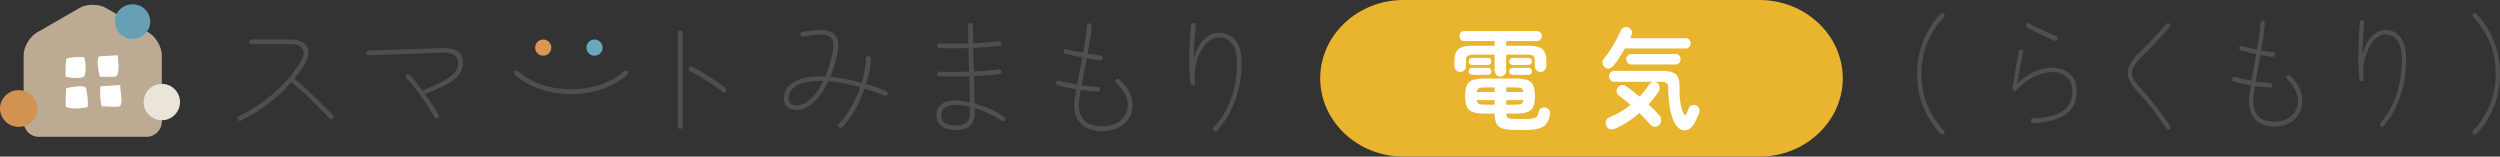 <?xml version="1.0" encoding="UTF-8"?> <svg xmlns="http://www.w3.org/2000/svg" xmlns:xlink="http://www.w3.org/1999/xlink" version="1.1" id="レイヤー_1" x="0px" y="0px" width="480.733px" height="30.111px" viewBox="0 0 480.733 30.111" xml:space="preserve"><rect x="0" y="0" width="480.733" height="30.111" fill="#333333" stroke="none"/> <g> <g> <g> <g> <g> <path fill="#DA9653" d="M106.015,9.157c0,0.86-0.695,1.553-1.552,1.553c-0.864,0-1.562-0.692-1.562-1.553 c0-0.861,0.698-1.556,1.562-1.556C105.32,7.601,106.015,8.296,106.015,9.157z"></path> <path fill="#69A7BD" d="M115.884,9.157c0,0.86-0.695,1.553-1.56,1.553c-0.858,0-1.553-0.692-1.553-1.553 c0-0.861,0.695-1.556,1.553-1.556C115.188,7.601,115.884,8.296,115.884,9.157z"></path> <g> <g> <path fill="#4E4F4F" d="M46.311,23.195c-0.121,0.07-0.237,0.084-0.357,0.041c-0.115-0.043-0.202-0.123-0.251-0.239 c-0.065-0.12-0.076-0.235-0.039-0.356c0.041-0.116,0.121-0.212,0.243-0.278c1.7-0.828,3.311-1.799,4.83-2.918 c1.514-1.122,2.887-2.348,4.119-3.677c1.229-1.333,2.251-2.705,3.055-4.121c0.54-0.911,0.627-1.666,0.251-2.26 c-0.366-0.6-1.169-0.9-2.399-0.9h-7.355c-0.114,0-0.221-0.044-0.313-0.141c-0.093-0.09-0.141-0.191-0.141-0.314 c0-0.133,0.048-0.246,0.141-0.327c0.092-0.083,0.2-0.129,0.313-0.129h7.355c1.114,0,1.963,0.208,2.557,0.623 c0.586,0.416,0.921,0.962,0.997,1.644c0.073,0.679-0.126,1.435-0.596,2.261c-0.285,0.504-0.609,1.013-0.975,1.527 c-0.36,0.513-0.746,1.017-1.146,1.504c0.636,0.504,1.297,1.074,1.982,1.692c0.684,0.627,1.358,1.257,2.033,1.898 c0.674,0.642,1.308,1.258,1.896,1.859c0.587,0.596,1.104,1.122,1.542,1.578c0.084,0.081,0.13,0.195,0.13,0.327 c0,0.136-0.045,0.243-0.13,0.332c-0.083,0.082-0.191,0.123-0.328,0.123c-0.137,0-0.244-0.051-0.327-0.147 c-0.437-0.457-0.952-0.983-1.544-1.583c-0.587-0.596-1.217-1.227-1.88-1.883c-0.667-0.656-1.34-1.291-2.025-1.894 c-0.682-0.611-1.325-1.147-1.935-1.621c-1.28,1.465-2.758,2.843-4.435,4.121C49.901,21.216,48.144,22.308,46.311,23.195z"></path> <path fill="#4E4F4F" d="M84.148,22.692c-0.271,0.12-0.481,0.05-0.633-0.205c-0.42-0.758-0.942-1.598-1.554-2.526 c-0.618-0.927-1.257-1.829-1.919-2.717c-0.671-0.886-1.297-1.632-1.887-2.234c-0.079-0.088-0.124-0.192-0.124-0.321 c0-0.125,0.054-0.227,0.146-0.314c0.091-0.082,0.198-0.123,0.334-0.123c0.137,0,0.234,0.041,0.305,0.123 c0.369,0.422,0.758,0.891,1.161,1.405c0.401,0.512,0.818,1.045,1.239,1.605c2.358-0.893,4.094-1.744,5.218-2.543 c1.122-0.796,1.683-1.699,1.683-2.692c0-0.692-0.254-1.214-0.756-1.565c-0.51-0.356-1.353-0.506-2.536-0.456l-13.899,0.506 c-0.117,0-0.227-0.04-0.331-0.129c-0.097-0.082-0.15-0.18-0.15-0.303c0-0.13,0.049-0.248,0.141-0.337 c0.088-0.096,0.197-0.143,0.315-0.143l13.876-0.479c1.535-0.049,2.625,0.181,3.275,0.695c0.647,0.513,0.973,1.248,0.973,2.21 c0,0.809-0.252,1.542-0.758,2.2c-0.507,0.66-1.301,1.278-2.373,1.875c-1.083,0.585-2.473,1.211-4.174,1.865 c0.509,0.691,0.987,1.384,1.442,2.075c0.451,0.693,0.839,1.322,1.16,1.9c0.068,0.111,0.082,0.233,0.038,0.347 C84.318,22.534,84.249,22.624,84.148,22.692z"></path> <path fill="#4E4F4F" d="M130.783,24.791c-0.122,0-0.222-0.045-0.319-0.14c-0.09-0.093-0.135-0.2-0.135-0.317V6.362 c0-0.319,0.147-0.482,0.454-0.482c0.131,0,0.249,0.052,0.34,0.143c0.089,0.09,0.141,0.208,0.141,0.34v17.973 c0,0.117-0.051,0.224-0.141,0.317C131.032,24.746,130.914,24.791,130.783,24.791z M138.922,17.662 c-0.489-0.406-1.103-0.857-1.831-1.354c-0.737-0.496-1.498-0.983-2.28-1.453c-0.782-0.472-1.502-0.874-2.16-1.215 c-0.115-0.064-0.193-0.156-0.228-0.275c-0.036-0.115-0.017-0.238,0.053-0.352c0.051-0.121,0.131-0.194,0.253-0.226 c0.116-0.038,0.234-0.028,0.352,0.023c0.675,0.333,1.414,0.756,2.212,1.251c0.797,0.497,1.582,0.996,2.34,1.5 c0.759,0.506,1.378,0.97,1.868,1.395c0.237,0.2,0.261,0.418,0.078,0.654C139.379,17.845,139.157,17.863,138.922,17.662z"></path> <path fill="#4E4F4F" d="M161.317,24.463c-0.202-0.203-0.202-0.421,0-0.659c0.84-0.862,1.616-1.913,2.337-3.159 c0.715-1.247,1.31-2.54,1.783-3.869c-1.098-0.301-2.173-0.552-3.237-0.758c-1.062-0.203-2.039-0.336-2.931-0.406 c-0.779,1.685-1.62,2.956-2.54,3.817c-0.923,0.857-1.757,1.394-2.516,1.592c-0.625,0.152-1.198,0.177-1.732,0.081 c-0.53-0.105-0.956-0.346-1.278-0.722c-0.317-0.383-0.482-0.891-0.482-1.529c0-0.745,0.249-1.426,0.738-2.063 c0.486-0.631,1.257-1.141,2.302-1.525c1.042-0.391,2.399-0.584,4.065-0.584c0.136,0,0.276,0.004,0.417,0.011 c0.146,0.012,0.29,0.016,0.445,0.016c0.538-1.21,0.986-2.618,1.336-4.221c0.373-1.566,0.311-2.634-0.186-3.199 c-0.498-0.563-1.488-0.754-2.972-0.565c-0.386,0.032-0.805,0.077-1.252,0.137c-0.446,0.062-0.859,0.116-1.253,0.165 c-0.111,0.016-0.227-0.021-0.324-0.111c-0.102-0.097-0.155-0.199-0.155-0.319c-0.033-0.288,0.105-0.443,0.406-0.481 c0.204-0.033,0.469-0.066,0.795-0.099c0.329-0.033,0.65-0.067,0.959-0.103c0.312-0.035,0.551-0.059,0.722-0.077 c1.954-0.187,3.239,0.13,3.868,0.938c0.621,0.805,0.724,2.116,0.302,3.917c-0.168,0.773-0.365,1.503-0.589,2.187 c-0.229,0.685-0.46,1.317-0.697,1.909c0.91,0.081,1.883,0.225,2.92,0.419c1.034,0.188,2.084,0.429,3.146,0.721 c0.254-0.83,0.451-1.639,0.59-2.439c0.148-0.804,0.217-1.558,0.217-2.265c0-0.133,0.045-0.245,0.141-0.328 c0.09-0.082,0.195-0.129,0.314-0.129c0.134,0,0.25,0.047,0.339,0.129c0.097,0.083,0.143,0.195,0.143,0.328 c0,0.722-0.081,1.506-0.24,2.352c-0.164,0.839-0.388,1.709-0.672,2.601c0.66,0.185,1.316,0.39,1.971,0.619 c0.66,0.23,1.301,0.477,1.923,0.746c0.119,0.05,0.204,0.133,0.251,0.24c0.048,0.116,0.048,0.224,0,0.342 c-0.048,0.119-0.133,0.202-0.251,0.256c-0.118,0.051-0.238,0.051-0.353,0c-1.264-0.526-2.539-0.97-3.817-1.344 c-0.506,1.417-1.134,2.788-1.885,4.111c-0.75,1.32-1.552,2.431-2.414,3.325C161.771,24.664,161.554,24.664,161.317,24.463z M153.961,20.165c0.724-0.188,1.467-0.659,2.227-1.418c0.758-0.755,1.466-1.817,2.119-3.185h-0.352 c-2.239,0-3.863,0.324-4.855,0.974c-0.995,0.652-1.49,1.446-1.49,2.392c0,0.569,0.237,0.964,0.707,1.173 C152.791,20.312,153.337,20.334,153.961,20.165z"></path> <path fill="#4E4F4F" d="M183.658,25.02c-1.075,0-1.946-0.252-2.6-0.759c-0.656-0.505-0.984-1.204-0.984-2.1 c0-0.896,0.318-1.59,0.959-2.1c0.637-0.507,1.517-0.757,2.625-0.757c0.866,0,1.804,0.121,2.835,0.355 c-0.017-0.708-0.033-1.485-0.054-2.339c-0.014-0.849-0.04-1.734-0.076-2.642c-2.022,0.054-3.919,0.054-5.687,0 c-0.115,0-0.224-0.053-0.314-0.149c-0.094-0.105-0.133-0.211-0.115-0.331c0-0.133,0.05-0.241,0.154-0.329 c0.097-0.082,0.211-0.116,0.326-0.097c1.718,0.081,3.591,0.081,5.61,0c-0.017-0.742-0.033-1.497-0.048-2.268 c-0.016-0.764-0.033-1.52-0.047-2.259c-0.963,0.032-1.921,0.048-2.875,0.048c-0.951,0-1.844-0.005-2.69-0.023 c-0.115-0.019-0.224-0.071-0.314-0.164c-0.094-0.095-0.133-0.197-0.115-0.317c0-0.132,0.05-0.243,0.154-0.327 c0.097-0.083,0.211-0.127,0.326-0.127c0.827,0.037,1.708,0.054,2.654,0.054c0.945,0,1.889-0.01,2.831-0.025 c-0.014-0.644-0.023-1.26-0.023-1.85c0-0.587,0-1.147,0-1.669c0-0.131,0.047-0.244,0.136-0.325 c0.094-0.089,0.2-0.129,0.317-0.129c0.136,0,0.244,0.041,0.332,0.129c0.081,0.081,0.124,0.193,0.124,0.325 c0,0.522,0.003,1.078,0.013,1.657c0.006,0.581,0.012,1.194,0.012,1.833c0.924-0.053,1.817-0.11,2.666-0.174 c0.853-0.074,1.615-0.154,2.293-0.252c0.129-0.018,0.247,0.011,0.335,0.085c0.095,0.074,0.15,0.184,0.167,0.315 c0.033,0.122,0.013,0.227-0.062,0.333c-0.081,0.097-0.182,0.156-0.32,0.173c-0.724,0.088-1.515,0.166-2.372,0.238 c-0.862,0.08-1.756,0.133-2.684,0.166c0.019,0.725,0.035,1.471,0.054,2.237c0.018,0.767,0.033,1.533,0.049,2.291 c0.893-0.038,1.755-0.094,2.592-0.166c0.831-0.074,1.577-0.157,2.239-0.241c0.129-0.031,0.247-0.011,0.335,0.061 c0.095,0.082,0.15,0.185,0.167,0.318c0.033,0.118,0.013,0.229-0.062,0.332c-0.081,0.099-0.182,0.168-0.32,0.203 c-0.706,0.081-1.483,0.156-2.323,0.227c-0.845,0.067-1.709,0.115-2.605,0.147c0.034,0.978,0.063,1.916,0.074,2.811 c0.018,0.891,0.041,1.712,0.056,2.453c1.092,0.299,2.142,0.682,3.145,1.133c1.002,0.455,1.858,0.928,2.567,1.415 c0.097,0.07,0.164,0.167,0.191,0.291c0.025,0.129,0.005,0.238-0.063,0.344c-0.168,0.237-0.391,0.277-0.659,0.123 c-0.628-0.434-1.393-0.872-2.304-1.312c-0.906-0.44-1.857-0.808-2.85-1.115v0.987c0,1.029-0.308,1.831-0.914,2.403 C185.909,24.732,184.956,25.02,183.658,25.02z M183.658,24.158c0.997,0,1.721-0.195,2.175-0.58 c0.457-0.391,0.683-0.994,0.683-1.823c0-0.166-0.002-0.357-0.012-0.569c-0.006-0.211-0.01-0.425-0.01-0.645 c-0.978-0.233-1.922-0.353-2.835-0.353c-0.84,0-1.5,0.177-1.972,0.517c-0.472,0.349-0.707,0.83-0.707,1.456 c0,0.675,0.25,1.175,0.747,1.502C182.222,23.994,182.868,24.158,183.658,24.158z"></path> <path fill="#4E4F4F" d="M212.032,25.22c-1.738,0-3.081-0.433-4.032-1.303c-0.952-0.865-1.429-2.118-1.429-3.753 c0-0.304,0.036-0.712,0.115-1.227c0.077-0.513,0.169-1.109,0.292-1.781c-0.675-0.103-1.323-0.214-1.934-0.345 c-0.618-0.12-1.171-0.254-1.658-0.388c-0.285-0.087-0.39-0.281-0.302-0.585c0.08-0.284,0.277-0.384,0.577-0.3 c0.457,0.116,0.986,0.241,1.596,0.367c0.604,0.127,1.23,0.237,1.869,0.341c0.152-0.792,0.313-1.638,0.482-2.53 c0.166-0.89,0.338-1.786,0.503-2.677c-1.229-0.234-2.316-0.471-3.259-0.707c-0.12-0.037-0.214-0.113-0.277-0.227 c-0.067-0.124-0.085-0.236-0.05-0.36c0.032-0.113,0.103-0.205,0.213-0.264c0.109-0.057,0.226-0.067,0.342-0.036 c0.421,0.119,0.915,0.242,1.478,0.368c0.564,0.125,1.145,0.238,1.73,0.34c0.188-0.993,0.343-1.947,0.469-2.857 c0.128-0.912,0.208-1.703,0.241-2.379c0.015-0.131,0.069-0.238,0.167-0.328c0.09-0.079,0.198-0.115,0.313-0.097 c0.301,0.033,0.457,0.193,0.457,0.48c-0.051,0.691-0.152,1.502-0.291,2.441c-0.146,0.927-0.311,1.902-0.492,2.917 c1.027,0.15,1.849,0.27,2.478,0.352c0.131,0.017,0.24,0.072,0.314,0.167c0.073,0.088,0.097,0.207,0.06,0.336 c-0.017,0.123-0.071,0.221-0.159,0.305c-0.097,0.088-0.208,0.12-0.347,0.105c-0.365-0.05-0.77-0.115-1.196-0.181 c-0.429-0.063-0.864-0.143-1.303-0.229c-0.169,0.913-0.339,1.813-0.516,2.694c-0.18,0.887-0.345,1.721-0.494,2.517 c0.538,0.068,1.061,0.126,1.576,0.175c0.518,0.053,1.008,0.096,1.48,0.13c0.137,0,0.241,0.045,0.331,0.136 c0.081,0.096,0.113,0.207,0.097,0.344c0,0.114-0.045,0.223-0.133,0.313c-0.099,0.093-0.208,0.13-0.347,0.114 c-0.489-0.036-1.004-0.081-1.539-0.138c-0.539-0.058-1.074-0.123-1.622-0.192c-0.112,0.662-0.207,1.235-0.276,1.732 c-0.065,0.494-0.099,0.883-0.099,1.151c0,1.261,0.358,2.264,1.083,3.006c0.726,0.742,1.892,1.116,3.491,1.116 c0.977,0,1.827-0.185,2.553-0.544c0.725-0.365,1.286-0.853,1.694-1.466c0.404-0.617,0.605-1.315,0.605-2.088 c0-0.724-0.206-1.46-0.618-2.211c-0.416-0.746-0.966-1.43-1.658-2.033c-0.102-0.087-0.154-0.189-0.165-0.319 c-0.009-0.123,0.03-0.231,0.117-0.316c0.081-0.097,0.19-0.154,0.313-0.165c0.128-0.006,0.232,0.03,0.313,0.119 c0.865,0.724,1.507,1.506,1.937,2.348c0.429,0.842,0.653,1.699,0.669,2.578c0,0.944-0.241,1.794-0.723,2.554 c-0.48,0.757-1.148,1.359-2.007,1.809C214.205,24.998,213.192,25.22,212.032,25.22z"></path> <path fill="#4E4F4F" d="M233.388,25.143c-0.1-0.084-0.155-0.19-0.155-0.316c0-0.125,0.045-0.232,0.131-0.313 c1.434-1.482,2.538-3.3,3.322-5.451c0.783-2.145,1.176-4.443,1.176-6.887c0-1.702-0.311-2.957-0.937-3.763 c-0.622-0.811-1.476-1.213-2.553-1.213c-0.692,0-1.339,0.245-1.943,0.731c-0.606,0.491-1.131,1.147-1.566,1.974 c-0.438,0.821-0.76,1.75-0.949,2.776c-0.196,1.027-0.223,2.084-0.089,3.159v0.05c0.033,0.123,0.006,0.226-0.077,0.322 c-0.082,0.089-0.195,0.144-0.325,0.16c-0.123,0.015-0.227-0.017-0.332-0.099c-0.1-0.083-0.159-0.188-0.177-0.301 c-0.104-0.896-0.164-1.854-0.188-2.872c-0.026-1.019-0.026-2.041,0-3.073C228.75,9,228.79,8.03,228.851,7.122 c0.061-0.908,0.123-1.683,0.188-2.325c0.016-0.136,0.077-0.241,0.18-0.313c0.097-0.08,0.211-0.111,0.324-0.093 c0.141,0.016,0.241,0.073,0.318,0.165c0.078,0.091,0.107,0.207,0.09,0.339c-0.082,0.778-0.174,1.733-0.264,2.87 c-0.096,1.14-0.144,2.309-0.144,3.501c0.408-1.52,1.043-2.72,1.912-3.611c0.869-0.896,1.844-1.344,2.917-1.344 c1.419,0,2.501,0.503,3.261,1.516c0.759,1.012,1.139,2.462,1.139,4.349c0,1.701-0.196,3.347-0.58,4.928 c-0.39,1.586-0.936,3.061-1.644,4.424c-0.708,1.364-1.553,2.57-2.529,3.615c-0.067,0.087-0.167,0.128-0.306,0.128 C233.584,25.271,233.47,25.229,233.388,25.143z"></path> </g> <path fill="#4E4F4F" d="M109.813,18.087c-4.277,0-8.217-1.35-10.816-3.716c-0.188-0.171-0.201-0.464-0.029-0.655 c0.172-0.187,0.464-0.202,0.657-0.034c2.429,2.207,6.14,3.479,10.188,3.479c4.041,0,7.752-1.272,10.181-3.479 c0.192-0.168,0.485-0.153,0.658,0.034c0.176,0.191,0.163,0.484-0.03,0.655C118.021,16.737,114.08,18.087,109.813,18.087z"></path> </g> </g> </g> </g> <path fill="#E9B52E" d="M354.352,15.056c0,8.28-7.2,15.055-16,15.055h-68.486c-8.8,0-16-6.775-16-15.055 c0-8.281,7.2-15.056,16-15.056h68.486C347.151,0,354.352,6.775,354.352,15.056z"></path> <g> <path fill="#4E4F4F" d="M373.197,25.775c-1.401-1.474-2.51-3.184-3.326-5.129c-0.817-1.946-1.225-4.094-1.225-6.446 c0-2.351,0.408-4.504,1.225-6.458c0.816-1.954,1.925-3.66,3.326-5.117c0.077-0.083,0.177-0.124,0.301-0.124 c0.123,0,0.223,0.042,0.3,0.124c0.092,0.083,0.138,0.19,0.138,0.323c0,0.133-0.039,0.24-0.115,0.323 c-1.34,1.408-2.399,3.026-3.176,4.856c-0.778,1.83-1.167,3.854-1.167,6.073c0,2.22,0.389,4.244,1.167,6.074 c0.777,1.83,1.836,3.448,3.176,4.856c0.077,0.083,0.115,0.19,0.115,0.323c0,0.132-0.046,0.24-0.138,0.323 c-0.078,0.083-0.177,0.124-0.3,0.124C373.374,25.899,373.274,25.858,373.197,25.775z"></path> <path fill="#4E4F4F" d="M390.893,23.664c-0.108,0-0.205-0.045-0.289-0.137c-0.084-0.091-0.127-0.194-0.127-0.311 c0-0.132,0.042-0.244,0.127-0.335c0.084-0.091,0.181-0.136,0.289-0.136c1.509-0.033,2.833-0.224,3.973-0.571 c1.14-0.348,2.029-0.898,2.668-1.652c0.639-0.753,0.958-1.743,0.958-2.969c0-1.175-0.366-2.086-1.097-2.732 c-0.731-0.646-1.652-0.969-2.761-0.969c-1.001,0-2.11,0.27-3.327,0.808s-2.418,1.445-3.604,2.72 c-0.17,0.149-0.332,0.174-0.485,0.075c-0.185-0.116-0.262-0.273-0.231-0.472c0.169-1.192,0.362-2.417,0.578-3.676 c0.215-1.258,0.439-2.417,0.67-3.478c0.031-0.132,0.096-0.228,0.196-0.286s0.204-0.07,0.312-0.037 c0.123,0.017,0.211,0.079,0.266,0.186c0.054,0.108,0.065,0.228,0.035,0.36c-0.2,0.911-0.396,1.854-0.589,2.832 c-0.193,0.978-0.374,2.037-0.543,3.18c1.155-1.109,2.306-1.9,3.454-2.372c1.147-0.472,2.237-0.7,3.269-0.683 c1.463,0.017,2.614,0.435,3.454,1.254c0.839,0.819,1.259,1.917,1.259,3.291c0,2.004-0.732,3.499-2.195,4.484 C395.689,23.022,393.603,23.564,390.893,23.664z M395.12,7.841c-0.293-0.132-0.678-0.306-1.155-0.521s-0.981-0.447-1.513-0.696 c-0.531-0.248-1.032-0.488-1.501-0.72s-0.851-0.422-1.144-0.571c-0.108-0.066-0.181-0.157-0.219-0.273 c-0.039-0.116-0.027-0.231,0.035-0.348c0.046-0.116,0.123-0.194,0.231-0.236c0.107-0.041,0.215-0.029,0.323,0.037 c0.4,0.215,0.92,0.48,1.56,0.795c0.639,0.315,1.297,0.625,1.975,0.932c0.677,0.307,1.255,0.567,1.732,0.782 c0.108,0.034,0.185,0.108,0.231,0.224c0.046,0.116,0.046,0.232,0,0.348c-0.046,0.116-0.123,0.199-0.231,0.249 S395.228,7.891,395.12,7.841z"></path> <path fill="#4E4F4F" d="M417.228,24.881c-0.093,0.066-0.197,0.091-0.312,0.074c-0.116-0.017-0.212-0.074-0.289-0.174 c-0.847-1.275-1.749-2.529-2.703-3.763c-0.955-1.233-1.864-2.306-2.726-3.217c-0.939-0.994-1.559-1.892-1.859-2.695 c-0.3-0.803-0.277-1.602,0.069-2.397c0.346-0.795,1.005-1.656,1.975-2.583c0.462-0.447,0.993-0.977,1.594-1.589 s1.213-1.263,1.837-1.95c0.624-0.687,1.212-1.354,1.767-2c0.185-0.215,0.385-0.224,0.601-0.025 c0.185,0.199,0.192,0.414,0.023,0.646c-0.554,0.629-1.151,1.292-1.79,1.987c-0.64,0.696-1.259,1.358-1.86,1.987 c-0.601,0.63-1.14,1.167-1.617,1.615c-0.862,0.845-1.444,1.586-1.744,2.223c-0.3,0.638-0.316,1.271-0.046,1.9 c0.269,0.629,0.812,1.375,1.628,2.235c0.893,0.928,1.821,2.017,2.784,3.267c0.962,1.25,1.883,2.53,2.761,3.838 c0.077,0.099,0.104,0.207,0.081,0.323C417.378,24.699,417.32,24.798,417.228,24.881z"></path> <path fill="#4E4F4F" d="M437.442,24.334c-1.586,0-2.815-0.426-3.685-1.279c-0.871-0.853-1.305-2.082-1.305-3.688 c0-0.298,0.035-0.699,0.104-1.205c0.069-0.505,0.158-1.089,0.266-1.751c-0.616-0.099-1.206-0.211-1.768-0.335 c-0.562-0.124-1.066-0.252-1.513-0.385c-0.262-0.083-0.354-0.273-0.277-0.571c0.077-0.282,0.254-0.381,0.531-0.298 c0.416,0.116,0.901,0.236,1.455,0.36c0.555,0.124,1.124,0.236,1.709,0.335c0.139-0.778,0.285-1.606,0.439-2.484 c0.154-0.877,0.308-1.755,0.462-2.633c-1.125-0.232-2.118-0.463-2.98-0.695c-0.108-0.033-0.192-0.108-0.254-0.224 s-0.077-0.232-0.046-0.348c0.031-0.115,0.096-0.202,0.197-0.261c0.1-0.058,0.204-0.07,0.312-0.037 c0.385,0.116,0.835,0.236,1.352,0.36c0.516,0.124,1.043,0.236,1.583,0.335c0.169-0.977,0.312-1.913,0.427-2.807 c0.116-0.895,0.188-1.672,0.22-2.335c0.015-0.132,0.065-0.24,0.15-0.323c0.084-0.083,0.181-0.115,0.289-0.099 c0.277,0.033,0.416,0.19,0.416,0.472c-0.046,0.679-0.135,1.478-0.266,2.397c-0.131,0.919-0.281,1.875-0.451,2.869 c0.939,0.149,1.694,0.265,2.264,0.348c0.123,0.017,0.219,0.07,0.289,0.161c0.069,0.091,0.088,0.203,0.058,0.335 c-0.016,0.116-0.066,0.215-0.15,0.298c-0.085,0.083-0.189,0.116-0.312,0.099c-0.339-0.05-0.705-0.107-1.097-0.174 c-0.393-0.066-0.79-0.141-1.189-0.224c-0.154,0.895-0.312,1.776-0.474,2.646c-0.162,0.87-0.312,1.693-0.451,2.472 c0.493,0.066,0.974,0.124,1.444,0.174s0.92,0.091,1.352,0.124c0.123,0,0.223,0.046,0.3,0.137 c0.077,0.091,0.107,0.203,0.092,0.335c0,0.116-0.042,0.22-0.127,0.311c-0.085,0.091-0.189,0.128-0.312,0.112 c-0.447-0.033-0.917-0.079-1.409-0.137c-0.493-0.058-0.986-0.12-1.479-0.187c-0.108,0.646-0.193,1.213-0.254,1.702 c-0.062,0.489-0.092,0.866-0.092,1.13c0,1.242,0.331,2.228,0.993,2.956c0.662,0.729,1.725,1.093,3.188,1.093 c0.893,0,1.671-0.178,2.333-0.534c0.662-0.356,1.178-0.836,1.548-1.44s0.555-1.288,0.555-2.049c0-0.712-0.189-1.437-0.566-2.174 c-0.378-0.736-0.882-1.403-1.513-2c-0.093-0.083-0.143-0.186-0.15-0.311c-0.008-0.124,0.027-0.227,0.104-0.311 c0.077-0.099,0.173-0.153,0.289-0.161c0.116-0.008,0.212,0.029,0.289,0.112c0.785,0.712,1.375,1.482,1.767,2.31 s0.597,1.673,0.612,2.534c0,0.928-0.22,1.764-0.658,2.509c-0.439,0.745-1.051,1.337-1.837,1.776 C439.429,24.115,438.504,24.334,437.442,24.334z"></path> <path fill="#4E4F4F" d="M457.771,24.26c-0.092-0.083-0.139-0.187-0.139-0.311s0.039-0.228,0.116-0.311 c1.309-1.457,2.322-3.242,3.038-5.353c0.716-2.111,1.074-4.368,1.074-6.769c0-1.672-0.285-2.906-0.854-3.701 c-0.57-0.795-1.348-1.192-2.333-1.192c-0.631,0-1.224,0.24-1.779,0.721c-0.554,0.48-1.032,1.126-1.432,1.938 s-0.689,1.722-0.866,2.732c-0.177,1.01-0.205,2.045-0.081,3.105v0.049c0.031,0.116,0.008,0.22-0.069,0.311 c-0.077,0.091-0.177,0.146-0.3,0.162c-0.108,0.017-0.208-0.016-0.3-0.099c-0.092-0.083-0.146-0.182-0.162-0.298 c-0.092-0.877-0.15-1.817-0.173-2.819c-0.023-1.002-0.023-2.008,0-3.018c0.023-1.01,0.062-1.962,0.116-2.856 c0.054-0.895,0.111-1.656,0.173-2.286c0.015-0.132,0.069-0.236,0.162-0.31c0.092-0.075,0.192-0.104,0.3-0.087 c0.123,0.017,0.219,0.071,0.289,0.162c0.069,0.091,0.096,0.203,0.081,0.335c-0.077,0.762-0.158,1.702-0.243,2.819 c-0.085,1.118-0.127,2.265-0.127,3.44c0.37-1.491,0.951-2.674,1.744-3.552c0.793-0.877,1.683-1.316,2.668-1.316 c1.294,0,2.287,0.497,2.98,1.49c0.693,0.994,1.04,2.418,1.04,4.272c0,1.673-0.177,3.288-0.532,4.844 c-0.354,1.557-0.854,3.006-1.501,4.347s-1.417,2.525-2.31,3.552c-0.062,0.083-0.154,0.124-0.277,0.124 C457.947,24.384,457.848,24.343,457.771,24.26z"></path> <path fill="#4E4F4F" d="M475.582,25.775c-0.092-0.083-0.139-0.19-0.139-0.323c0-0.133,0.038-0.24,0.116-0.323 c1.34-1.408,2.398-3.026,3.176-4.856c0.777-1.83,1.167-3.854,1.167-6.074c0-2.219-0.389-4.243-1.167-6.073 c-0.778-1.83-1.836-3.448-3.176-4.856c-0.078-0.083-0.116-0.19-0.116-0.323c0-0.132,0.046-0.24,0.139-0.323 c0.077-0.083,0.177-0.124,0.3-0.124c0.123,0,0.223,0.042,0.3,0.124c1.401,1.458,2.51,3.163,3.327,5.117 c0.816,1.954,1.224,4.107,1.224,6.458c0,2.352-0.408,4.5-1.224,6.446c-0.816,1.946-1.925,3.655-3.327,5.129 c-0.077,0.083-0.177,0.124-0.3,0.124C475.759,25.899,475.659,25.858,475.582,25.775z"></path> </g> <g> <path fill="#FFFFFF" d="M288.513,14.72c-0.313,0-0.578-0.112-0.794-0.337c-0.215-0.225-0.323-0.52-0.323-0.885v-2.993h-4.097 c-0.523,0-0.889,0.078-1.098,0.232c-0.209,0.155-0.313,0.478-0.313,0.97v0.948c0,0.352-0.108,0.636-0.323,0.854 c-0.216,0.218-0.474,0.327-0.774,0.327c-0.313,0-0.578-0.108-0.794-0.327c-0.215-0.217-0.323-0.502-0.323-0.854v-0.969 c0-0.703,0.108-1.265,0.323-1.686c0.216-0.422,0.584-0.728,1.107-0.917c0.522-0.19,1.235-0.285,2.137-0.285h4.155V7.892h-5.88 c-0.249,0-0.454-0.095-0.617-0.285c-0.164-0.189-0.245-0.418-0.245-0.685c0-0.252,0.082-0.474,0.245-0.664 c0.163-0.19,0.369-0.285,0.617-0.285h14.093c0.248,0,0.454,0.095,0.618,0.285c0.163,0.189,0.245,0.411,0.245,0.664 c0,0.267-0.082,0.496-0.245,0.685c-0.164,0.19-0.37,0.285-0.618,0.285h-5.979v0.906h4.156c0.915,0,1.63,0.095,2.146,0.285 c0.516,0.189,0.882,0.495,1.098,0.917c0.216,0.421,0.324,0.983,0.324,1.686v0.969c0,0.352-0.111,0.636-0.333,0.854 c-0.222,0.218-0.483,0.327-0.784,0.327c-0.301,0-0.562-0.108-0.784-0.327c-0.223-0.217-0.333-0.502-0.333-0.854v-0.948 c0-0.492-0.101-0.815-0.304-0.97c-0.203-0.154-0.565-0.232-1.088-0.232h-4.097v2.993c0,0.365-0.107,0.661-0.323,0.885 S288.827,14.72,288.513,14.72z M291.375,24.984c-1.019,0-1.816-0.088-2.391-0.263c-0.575-0.176-0.98-0.488-1.215-0.938 s-0.36-1.096-0.373-1.939h-1.745c-1.071,0-1.888-0.102-2.45-0.306c-0.562-0.204-0.947-0.551-1.156-1.043 c-0.209-0.492-0.313-1.166-0.313-2.023c0-0.871,0.104-1.553,0.313-2.044s0.594-0.836,1.156-1.033s1.379-0.295,2.45-0.295h5.586 c1.071,0,1.888,0.099,2.45,0.295c0.562,0.197,0.947,0.541,1.156,1.033s0.314,1.173,0.314,2.044c0,0.857-0.105,1.531-0.314,2.023 c-0.209,0.492-0.595,0.84-1.156,1.043c-0.562,0.204-1.379,0.306-2.45,0.306h-1.587c0.026,0.436,0.15,0.717,0.372,0.843 s0.673,0.189,1.353,0.189h2.156c0.588,0,1.039-0.042,1.353-0.126c0.313-0.084,0.545-0.232,0.696-0.442 c0.15-0.211,0.258-0.499,0.323-0.864c0.052-0.281,0.209-0.499,0.471-0.653c0.261-0.155,0.555-0.183,0.882-0.084 c0.3,0.084,0.52,0.25,0.657,0.495c0.137,0.246,0.173,0.531,0.108,0.854c-0.118,0.73-0.34,1.31-0.667,1.739 c-0.327,0.428-0.797,0.734-1.412,0.917s-1.418,0.274-2.411,0.274H291.375z M283.024,12.486c-0.17,0-0.313-0.066-0.431-0.2 c-0.118-0.133-0.176-0.292-0.176-0.474s0.059-0.341,0.176-0.475c0.118-0.133,0.261-0.2,0.431-0.2h3.156 c0.17,0,0.313,0.067,0.431,0.2c0.118,0.134,0.177,0.292,0.177,0.475s-0.059,0.341-0.177,0.474c-0.118,0.134-0.261,0.2-0.431,0.2 H283.024z M283.024,14.383c-0.17,0-0.313-0.067-0.431-0.2s-0.176-0.292-0.176-0.475c0-0.182,0.059-0.34,0.176-0.474 c0.118-0.133,0.261-0.2,0.431-0.2h3.156c0.17,0,0.313,0.067,0.431,0.2c0.118,0.134,0.177,0.292,0.177,0.474 c0,0.183-0.059,0.341-0.177,0.475s-0.261,0.2-0.431,0.2H283.024z M283.965,17.692h3.43v-0.885h-1.725 c-0.601,0-1.019,0.045-1.254,0.137C284.181,17.036,284.031,17.285,283.965,17.692z M285.67,20.137h1.725v-0.885h-3.43 c0.065,0.394,0.216,0.64,0.451,0.737C284.651,20.088,285.069,20.137,285.67,20.137z M289.65,17.692h3.273 c-0.052-0.408-0.196-0.657-0.431-0.749c-0.235-0.091-0.66-0.137-1.274-0.137h-1.568V17.692z M289.65,20.137h1.568 c0.614,0,1.039-0.049,1.274-0.148c0.235-0.098,0.379-0.344,0.431-0.737h-3.273V20.137z M290.826,12.486 c-0.17,0-0.317-0.066-0.441-0.2c-0.125-0.133-0.186-0.292-0.186-0.474s0.062-0.341,0.186-0.475c0.124-0.133,0.271-0.2,0.441-0.2 h3.136c0.183,0,0.333,0.067,0.451,0.2c0.118,0.134,0.177,0.292,0.177,0.475s-0.059,0.341-0.177,0.474 c-0.118,0.134-0.268,0.2-0.451,0.2H290.826z M290.826,14.383c-0.17,0-0.317-0.067-0.441-0.2 c-0.125-0.133-0.186-0.292-0.186-0.475c0-0.182,0.062-0.34,0.186-0.474c0.124-0.133,0.271-0.2,0.441-0.2h3.136 c0.183,0,0.333,0.067,0.451,0.2c0.118,0.134,0.177,0.292,0.177,0.474c0,0.183-0.059,0.341-0.177,0.475s-0.268,0.2-0.451,0.2 H290.826z"></path> <path fill="#FFFFFF" d="M308.565,12.908c-0.249-0.21-0.382-0.481-0.402-0.812c-0.02-0.33,0.075-0.622,0.284-0.875 c0.392-0.45,0.787-0.983,1.186-1.602c0.398-0.618,0.774-1.25,1.127-1.897c0.353-0.646,0.64-1.236,0.862-1.771 c0.144-0.351,0.366-0.583,0.667-0.696c0.3-0.112,0.594-0.098,0.882,0.042s0.483,0.348,0.588,0.622 c0.104,0.274,0.084,0.58-0.059,0.917c-0.026,0.07-0.059,0.147-0.098,0.232c-0.039,0.084-0.078,0.176-0.117,0.274h10.683 c0.261,0,0.483,0.095,0.666,0.284c0.183,0.19,0.274,0.425,0.274,0.707c0,0.267-0.091,0.499-0.274,0.695s-0.405,0.295-0.666,0.295 h-11.722c-0.34,0.604-0.696,1.194-1.068,1.771c-0.372,0.576-0.729,1.075-1.068,1.497c-0.235,0.281-0.513,0.467-0.833,0.559 S308.852,13.161,308.565,12.908z M310.643,24.689c-0.405,0.169-0.761,0.214-1.068,0.137c-0.307-0.078-0.539-0.292-0.696-0.643 s-0.167-0.685-0.029-1.001c0.137-0.316,0.389-0.544,0.754-0.685c0.706-0.281,1.389-0.618,2.048-1.012 c0.66-0.393,1.291-0.829,1.892-1.307c-0.379-0.337-0.751-0.653-1.117-0.948c-0.366-0.295-0.712-0.555-1.039-0.78 c-0.261-0.168-0.425-0.411-0.49-0.727c-0.065-0.316-0.026-0.586,0.118-0.812c0.183-0.281,0.424-0.46,0.725-0.537 c0.3-0.077,0.575-0.032,0.823,0.137c0.392,0.253,0.823,0.559,1.293,0.917c0.471,0.358,0.947,0.741,1.431,1.148 c0.667-0.716,1.254-1.468,1.764-2.255c0.183-0.295,0.431-0.481,0.745-0.559c0.313-0.077,0.608-0.018,0.882,0.179 c0.261,0.197,0.412,0.46,0.451,0.791s-0.039,0.65-0.235,0.959c-0.249,0.394-0.533,0.79-0.853,1.19 c-0.32,0.4-0.67,0.798-1.049,1.191c0.418,0.379,0.807,0.752,1.167,1.117c0.359,0.366,0.683,0.709,0.97,1.033 c0.222,0.267,0.326,0.576,0.313,0.927c-0.013,0.351-0.15,0.653-0.412,0.906c-0.249,0.225-0.539,0.327-0.872,0.306 c-0.333-0.021-0.611-0.165-0.833-0.432c-0.274-0.323-0.588-0.671-0.941-1.043c-0.353-0.373-0.732-0.755-1.137-1.149 c-0.719,0.619-1.47,1.184-2.254,1.697S311.427,24.366,310.643,24.689z M325.716,23.868c-0.34,0.562-0.729,0.927-1.167,1.096 c-0.438,0.169-0.872,0.151-1.303-0.053s-0.811-0.58-1.137-1.127c-0.301-0.506-0.549-1.124-0.745-1.854 c-0.196-0.73-0.34-1.524-0.431-2.382c-0.092-0.857-0.144-1.728-0.157-2.613c0-0.464-0.092-0.78-0.274-0.949 c-0.183-0.168-0.51-0.253-0.98-0.253h-9.134c-0.274,0-0.506-0.105-0.696-0.316c-0.189-0.211-0.284-0.457-0.284-0.738 c0-0.295,0.095-0.544,0.284-0.748s0.421-0.306,0.696-0.306h9.193c0.902,0,1.604,0.105,2.107,0.316 c0.503,0.211,0.85,0.563,1.039,1.054s0.271,1.152,0.245,1.981c-0.026,0.984,0.026,1.894,0.157,2.729 c0.13,0.836,0.32,1.521,0.568,2.055c0.104,0.211,0.222,0.32,0.353,0.327c0.13,0.007,0.242-0.116,0.333-0.369 c0.065-0.168,0.124-0.323,0.176-0.464c0.052-0.14,0.104-0.281,0.157-0.421c0.117-0.309,0.32-0.513,0.607-0.611 c0.287-0.098,0.575-0.077,0.862,0.063c0.301,0.141,0.49,0.351,0.568,0.632c0.079,0.281,0.059,0.583-0.059,0.906 c-0.131,0.309-0.281,0.653-0.451,1.033C326.075,23.235,325.898,23.572,325.716,23.868z M313.661,12.402 c-0.249,0-0.467-0.098-0.657-0.295s-0.284-0.436-0.284-0.717c0-0.281,0.095-0.52,0.284-0.716s0.408-0.295,0.657-0.295h8.565 c0.261,0,0.483,0.099,0.667,0.295s0.274,0.436,0.274,0.716c0,0.281-0.091,0.52-0.274,0.717s-0.405,0.295-0.667,0.295H313.661z"></path> </g> </g> <g> <g> <path fill="#BDAA93" d="M31.117,23.387c0,1.611-1.312,2.923-2.921,2.923H7.461c-1.604,0-2.918-1.313-2.918-2.923V10.649 c0-1.609,1.137-3.579,2.531-4.383l8.224-4.738c1.392-0.804,3.672-0.804,5.063,0l8.226,4.738c1.395,0.804,2.53,2.773,2.53,4.383 V23.387z"></path> <path fill="#EBE4DA" d="M34.616,19.627c0,1.93-1.567,3.494-3.5,3.494c-1.926,0-3.495-1.564-3.495-3.494 c0-1.929,1.569-3.5,3.495-3.5C33.049,16.127,34.616,17.699,34.616,19.627z"></path> <path fill="#FFFFFF" d="M23.118,16.339c-1.08,0.114-3.696,0.243-3.816,0.254c-0.144,1.224,0.065,3.907,0.343,3.883 c0.934-0.08,2.553,0.221,3.436-0.068C23.694,19.58,23.118,17.711,23.118,16.339 M19.195,14.761 c0.462-0.077,3.05,0.204,3.274-0.185c0.538-0.938,0.251-2.807,0.182-3.956c-1.082,0.069-2.774,0.179-3.6,0.218 C18.512,11.411,18.871,13.319,19.195,14.761 M12.716,16.956c0.018,0.236-0.225,3.554,0,3.633c1.37,0.466,2.77,0.254,4.033,0.038 c0.334-0.122,0.072-2.701-0.25-3.821C16.029,16.416,14.264,16.593,12.716,16.956 M12.647,14.793 c1.691,0.287,2.951,0.287,3.559-0.109c0.326-0.86,0.377-2.322,0-3.67c-1.03-0.093-2.325-0.038-3.345,0.204 C12.579,11.286,12.57,14.074,12.647,14.793"></path> <path fill="#67A0B5" d="M28.885,4.144c0,1.854-1.523,3.339-3.394,3.339c-1.878,0-3.402-1.485-3.402-3.339 c0-1.836,1.523-3.324,3.402-3.324C27.361,0.82,28.885,2.308,28.885,4.144"></path> <path fill="#D29252" d="M7.191,20.872c0,1.942-1.61,3.521-3.597,3.521C1.614,24.393,0,22.814,0,20.872 c0-1.94,1.614-3.537,3.594-3.537C5.581,17.334,7.191,18.932,7.191,20.872"></path> </g> </g> </g> <g> </g> <g> </g> <g> </g> <g> </g> <g> </g> <g> </g> </svg> 